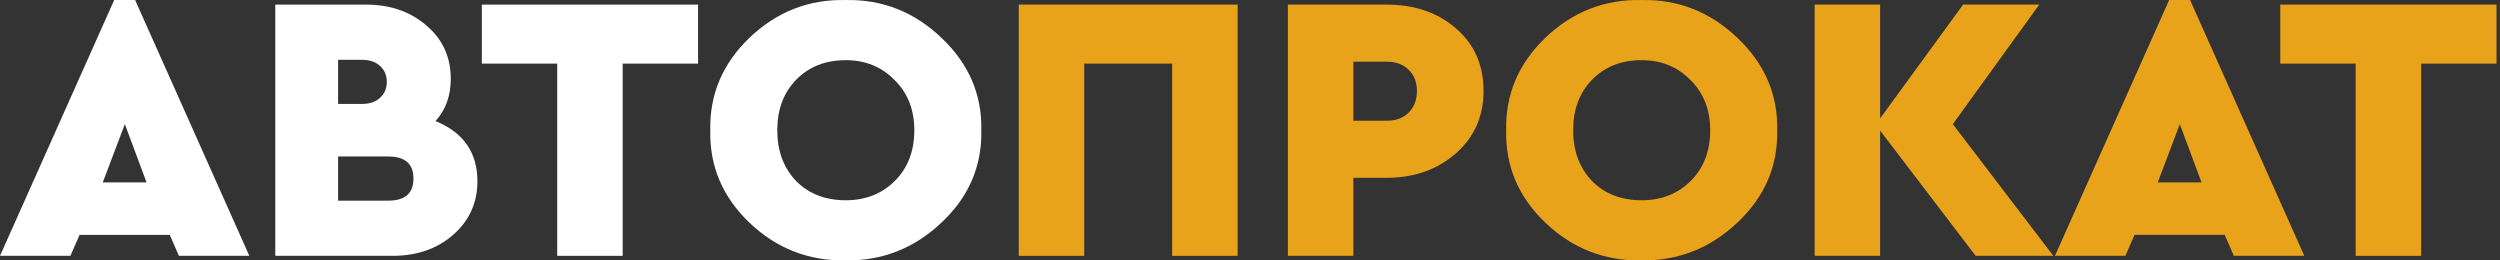 <svg width="384" height="40" viewBox="0 0 384 40" fill="none" xmlns="http://www.w3.org/2000/svg">
<rect x="0" y="0" width="384" height="40" fill="#333333" stroke="none"/>
<path d="M27.48 39.296L26.077 36.08H12.22L10.817 39.296H0L17.541 0.005H20.756L38.297 39.296H27.48ZM22.511 28.012L19.178 19.066L15.787 28.012H22.511Z" fill="white"/>
<path d="M73.331 27.836C73.331 31.149 72.083 33.898 69.588 36.08C67.133 38.224 64.034 39.296 60.292 39.296H42.283V0.707H56.199C59.941 0.707 63.04 1.779 65.496 3.922C67.99 6.027 69.238 8.756 69.238 12.108C69.238 14.72 68.458 16.883 66.899 18.598C71.187 20.352 73.331 23.431 73.331 27.836ZM55.556 9.185H51.931V15.967H55.556C56.764 15.967 57.7 15.655 58.362 15.031C59.064 14.408 59.415 13.589 59.415 12.576C59.415 11.562 59.064 10.744 58.362 10.12C57.7 9.496 56.764 9.185 55.556 9.185ZM59.649 30.818C62.221 30.818 63.508 29.688 63.508 27.427C63.508 25.166 62.221 24.036 59.649 24.036H51.931V30.818H59.649Z" fill="white"/>
<path d="M85.588 39.296V9.769H74.011V0.707H107.221V9.769H95.644V39.296H85.588Z" fill="white"/>
<path d="M109.099 20.001C108.982 14.505 110.99 9.769 115.122 5.793C119.292 1.818 124.204 -0.112 129.856 0.005C135.508 -0.112 140.419 1.818 144.59 5.793C148.8 9.769 150.846 14.505 150.729 20.001C150.846 25.536 148.8 30.272 144.59 34.209C140.419 38.146 135.508 40.076 129.856 39.998C124.165 40.076 119.253 38.146 115.122 34.209C110.99 30.272 108.982 25.536 109.099 20.001ZM140.439 20.001C140.439 16.844 139.425 14.271 137.398 12.284C135.41 10.257 132.916 9.243 129.914 9.243C126.796 9.243 124.262 10.237 122.313 12.225C120.364 14.213 119.39 16.805 119.39 20.001C119.39 23.198 120.364 25.809 122.313 27.836C124.262 29.785 126.796 30.76 129.914 30.76C132.955 30.76 135.469 29.766 137.457 27.778C139.445 25.79 140.439 23.198 140.439 20.001Z" fill="white"/>
<path d="M156.481 39.296V0.707H190.1V39.296H180.044V9.769H166.537V39.296H156.481Z" fill="#E9A31B"/>
<path d="M197.82 39.296V0.707H212.963C217.29 0.707 220.857 1.934 223.663 4.39C226.47 6.807 227.873 10.003 227.873 13.979C227.873 17.877 226.45 21.073 223.605 23.568C220.759 26.063 217.212 27.31 212.963 27.31H207.877V39.296H197.82ZM207.877 18.54H213.022C214.425 18.54 215.536 18.13 216.355 17.312C217.212 16.454 217.641 15.343 217.641 13.979C217.641 12.615 217.212 11.523 216.355 10.705C215.536 9.886 214.425 9.477 213.022 9.477H207.877V18.54Z" fill="#E9A31B"/>
<path d="M231.347 20.001C231.23 14.505 233.238 9.769 237.37 5.793C241.54 1.818 246.452 -0.112 252.104 0.005C257.756 -0.112 262.667 1.818 266.838 5.793C271.048 9.769 273.094 14.505 272.977 20.001C273.094 25.536 271.048 30.272 266.838 34.209C262.667 38.146 257.756 40.076 252.104 39.998C246.413 40.076 241.501 38.146 237.37 34.209C233.238 30.272 231.23 25.536 231.347 20.001ZM262.687 20.001C262.687 16.844 261.673 14.271 259.646 12.284C257.658 10.257 255.164 9.243 252.162 9.243C249.044 9.243 246.51 10.237 244.561 12.225C242.612 14.213 241.638 16.805 241.638 20.001C241.638 23.198 242.612 25.809 244.561 27.836C246.51 29.785 249.044 30.76 252.162 30.76C255.203 30.76 257.717 29.766 259.705 27.778C261.693 25.79 262.687 23.198 262.687 20.001Z" fill="#E9A31B"/>
<path d="M315.388 39.296H303.461L288.785 20.06V39.296H278.728V0.707H288.785V18.189L301.531 0.707H313.225L299.953 19.066L315.388 39.296Z" fill="#E9A31B"/>
<path d="M343.121 39.296L341.718 36.08H327.861L326.457 39.296H315.641L333.181 0.005H336.397L353.938 39.296H343.121ZM338.151 28.012L334.818 19.066L331.427 28.012H338.151Z" fill="#E9A31B"/>
<path d="M361.83 39.296V9.769H350.253V0.707H383.464V9.769H371.887V39.296H361.83Z" fill="#E9A31B"/>
</svg>
